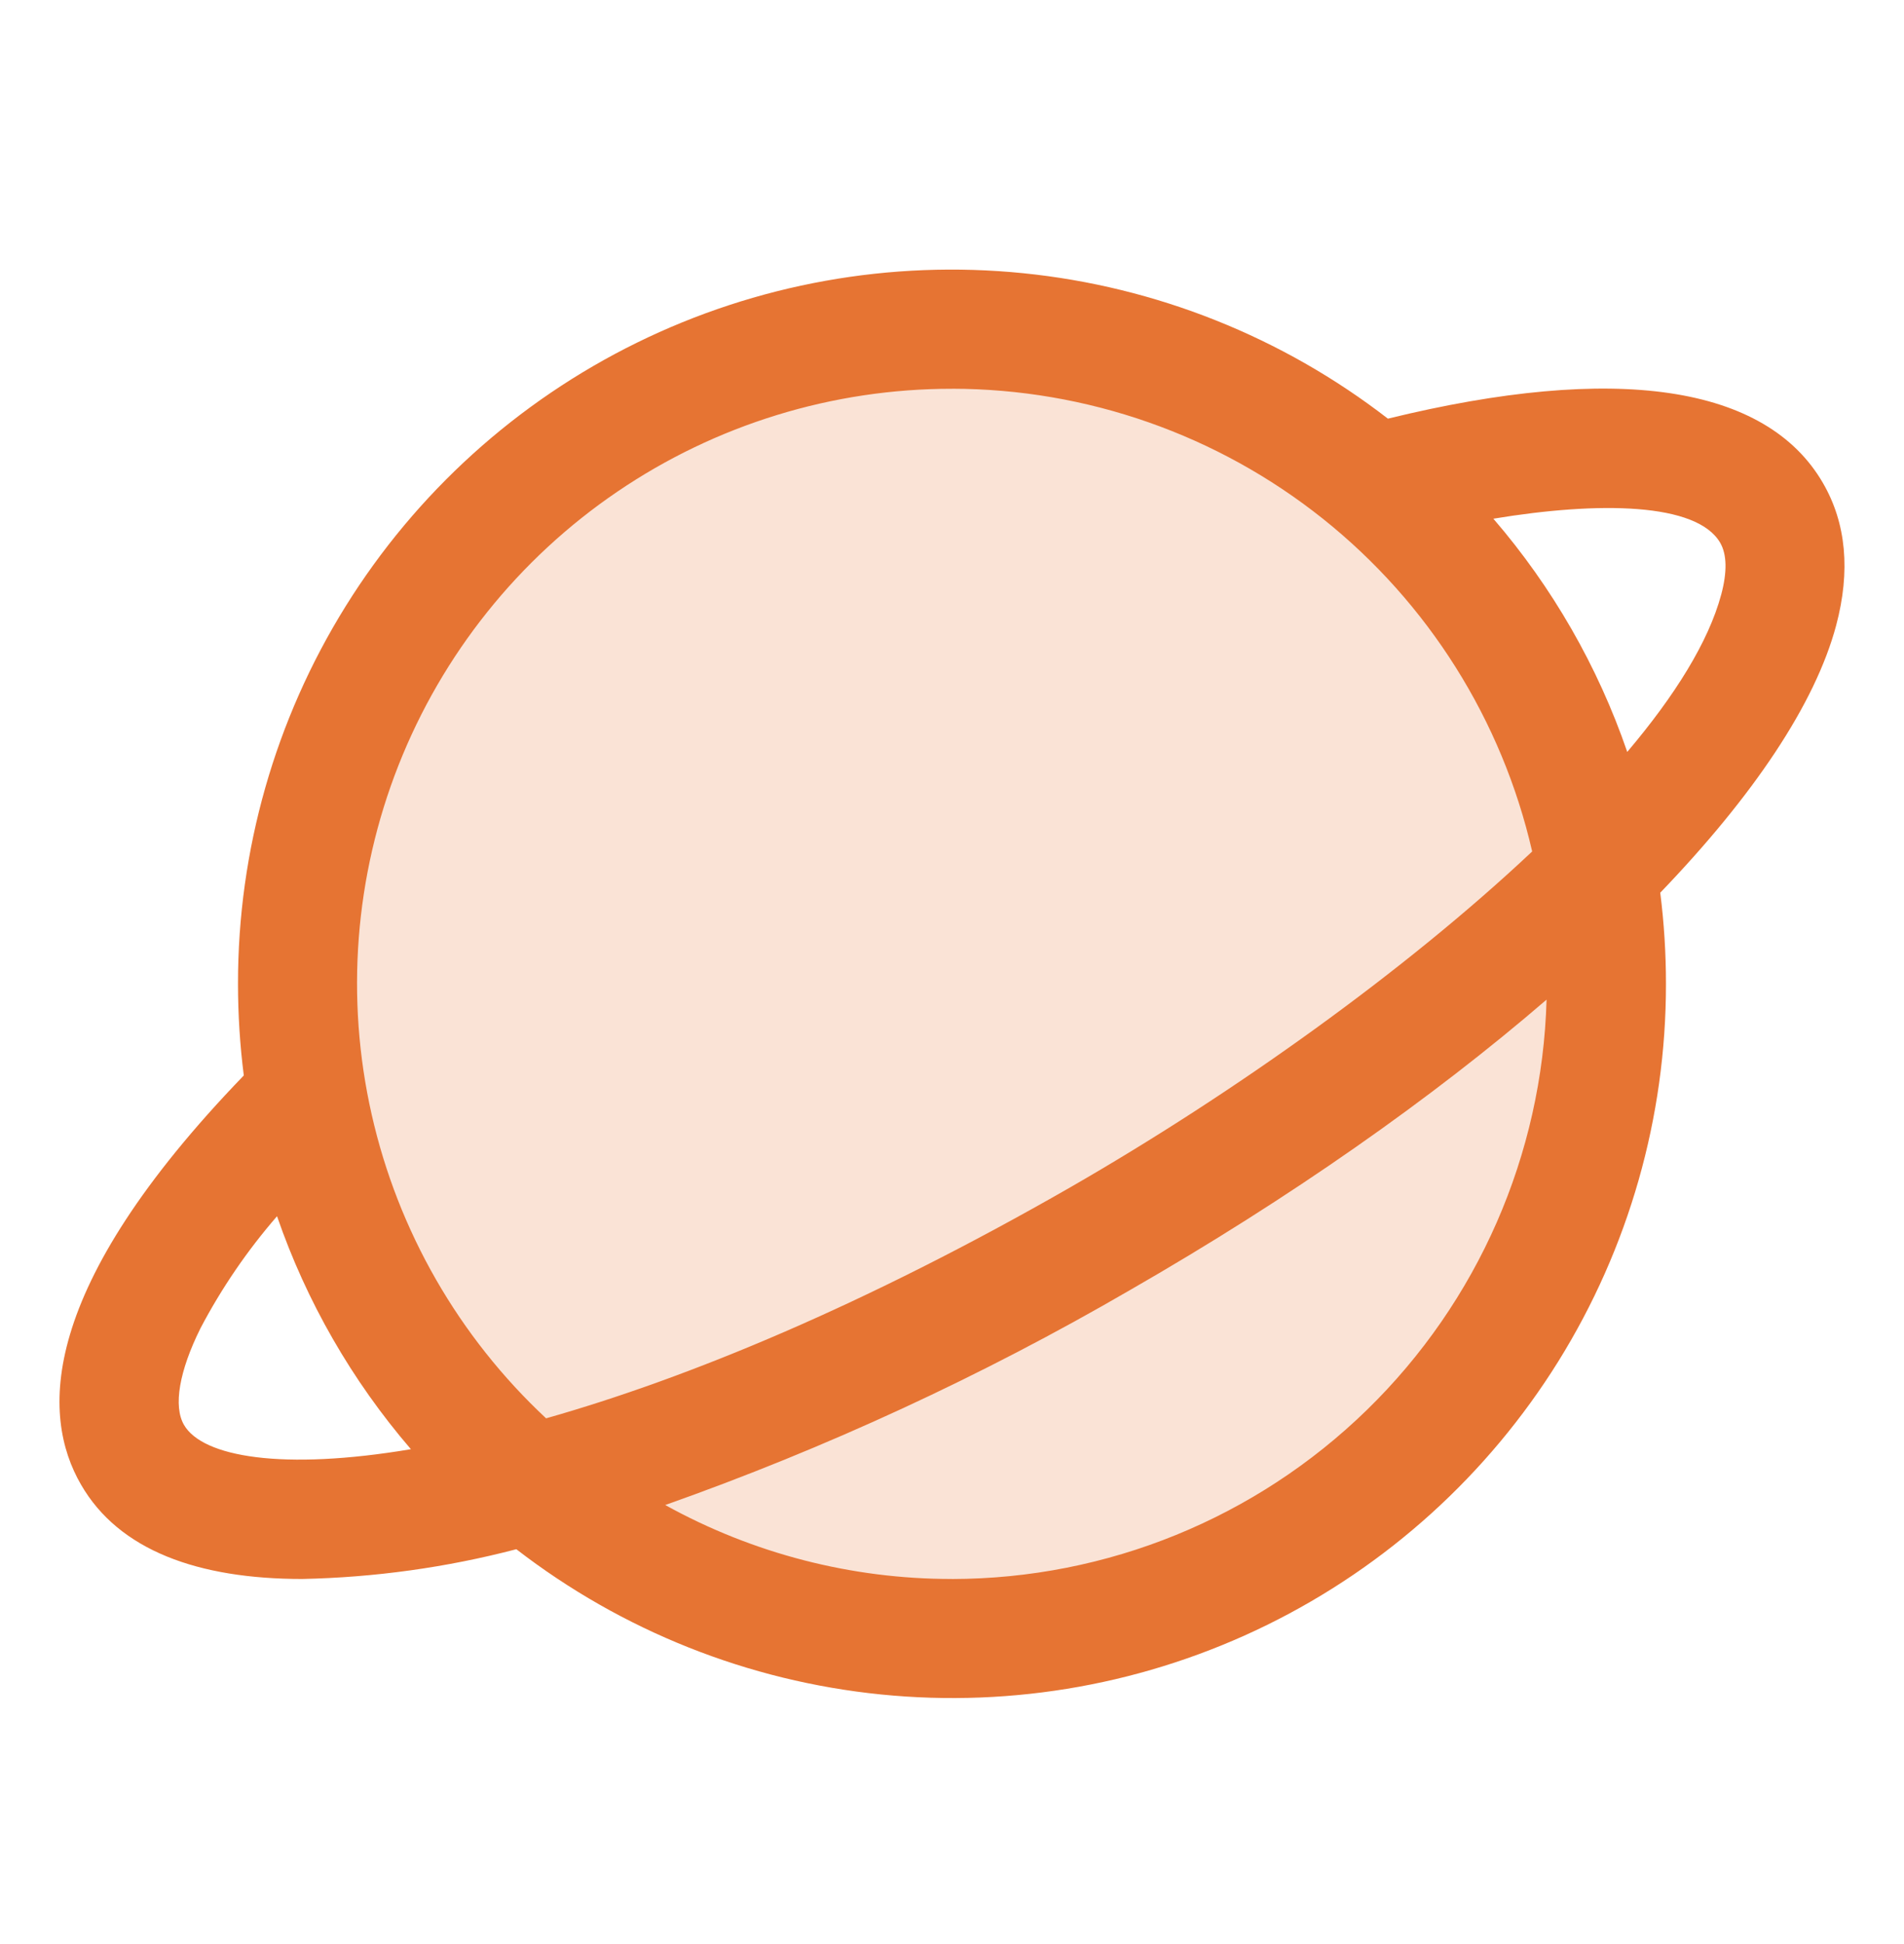 <svg fill="none" height="49" viewBox="0 0 48 49" width="48" xmlns="http://www.w3.org/2000/svg"><g fill="#e67433"><path d="m40.5 24.799c0 3.263-.968 6.454-2.781 9.167-1.813 2.713-4.39 4.828-7.405 6.077-3.015 1.249-6.333 1.576-9.533.939-3.201-.637-6.141-2.208-8.448-4.516-2.308-2.308-3.879-5.248-4.516-8.448s-.31-6.518.939-9.533c1.249-3.015 3.364-5.592 6.077-7.405 2.713-1.813 5.904-2.781 9.167-2.781 4.376 0 8.573 1.738 11.667 4.833 3.094 3.094 4.833 7.291 4.833 11.667z" opacity=".2"/><path d="m45.958 12.176c-1.434-2.473-5.22-3.03-10.969-1.624-2.661-2.058-5.847-3.328-9.194-3.666-3.347-.338-6.722.269-9.742 1.753-3.019 1.484-5.562 3.785-7.339 6.641-1.777 2.857-2.718 6.154-2.714 9.519 0.0.772.049 1.543.146 2.308-5.192 5.379-5.117 8.567-4.103 10.314.956 1.657 2.951 2.377 5.576 2.377 1.823-.038 3.634-.289 5.398-.75 2.662 2.056 5.847 3.324 9.193 3.661 3.346.337 6.72-.271 9.738-1.755s5.56-3.785 7.337-6.64c1.776-2.856 2.717-6.152 2.714-9.516 0-.768-.048-1.535-.144-2.297 2.344-2.438 3.904-4.753 4.434-6.735.366-1.373.255-2.58-.332-3.591zm-21.958-2.378c3.397.003 6.693 1.159 9.35 3.277 2.656 2.118 4.516 5.074 5.276 8.386-3.199 3.011-7.528 6.099-11.638 8.462-5.166 2.964-9.647 4.813-13.221 5.826-2.201-2.053-3.733-4.721-4.397-7.657-.664-2.936-.428-6.003.676-8.803 1.104-2.8 3.026-5.203 5.515-6.895 2.489-1.693 5.43-2.597 8.44-2.595zm-19.361 26.117c-.274-.471-.122-1.357.416-2.438.532-1.012 1.18-1.959 1.929-2.822.743 2.153 1.889 4.146 3.375 5.872-3.234.544-5.252.197-5.721-.613zm19.361 3.883c-2.529.003-5.017-.639-7.23-1.864 4.061-1.436 7.98-3.248 11.706-5.411 4.046-2.323 7.628-4.841 10.513-7.327-.107 3.906-1.732 7.616-4.531 10.343-2.799 2.727-6.55 4.255-10.458 4.26zm19.391-24.808c-.319 1.183-1.161 2.537-2.368 3.962-.741-2.156-1.887-4.151-3.375-5.878 2.664-.441 5.132-.407 5.719.608.169.294.178.735.024 1.309z"/></g></svg>